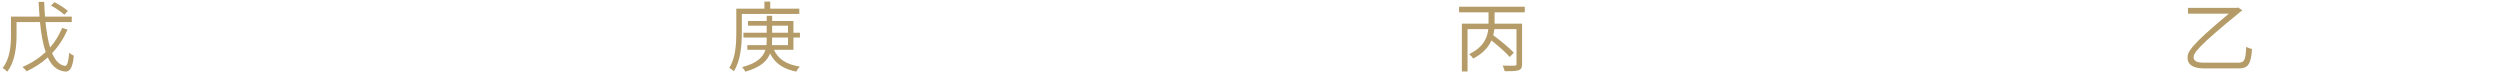<?xml version="1.0" encoding="UTF-8"?> <svg xmlns="http://www.w3.org/2000/svg" width="457" height="14" viewBox="0 0 457 14" fill="none"> <path d="M12.418 2.004C11.872 1.514 10.808 0.828 9.954 0.394L9.324 1.01C10.192 1.472 11.228 2.2 11.76 2.69L12.418 2.004ZM11.368 5.098C10.808 6.442 10.066 7.646 9.156 8.682C8.764 7.394 8.498 5.798 8.316 4.034H13.118V3.04H8.232C8.162 2.172 8.106 1.276 8.078 0.338H7.056C7.098 1.276 7.154 2.172 7.224 3.04H2.002V6.428C2.002 8.248 1.862 10.684 0.49 12.42C0.728 12.56 1.148 12.91 1.316 13.106C2.786 11.244 3.024 8.444 3.024 6.428V4.034H7.308C7.518 6.148 7.826 8.024 8.358 9.508C7.14 10.642 5.726 11.566 4.116 12.238C4.34 12.406 4.704 12.826 4.858 13.036C6.3 12.364 7.602 11.524 8.736 10.488C9.408 11.93 10.332 12.84 11.634 13.036C12.754 13.302 13.286 12.42 13.496 10.18C13.244 10.068 12.866 9.83 12.656 9.648C12.516 11.202 12.292 12.084 11.9 12.042C10.864 11.916 10.094 11.062 9.52 9.718C10.682 8.5 11.62 7.072 12.348 5.42L11.368 5.098ZM146.118 2.55V1.584H140.798V0.296H139.734V1.584H134.596V6.022C134.596 7.968 134.484 10.572 133.308 12.406C133.532 12.518 133.98 12.84 134.148 13.022C135.408 11.076 135.604 8.108 135.604 6.022V2.55H146.118ZM141.106 8.248C141.134 7.94 141.148 7.618 141.148 7.31V6.862H144.046V8.248H141.106ZM141.148 4.692H144.046V5.98H141.148V4.692ZM145.04 6.862H146.23V5.98H145.04V3.838H141.148V2.886H140.154V3.838H136.738V4.692H140.154V5.98H135.898V6.862H140.154V7.31C140.154 7.618 140.14 7.94 140.112 8.248H136.612V9.102H139.93C139.524 10.376 138.46 11.552 135.66 12.266C135.87 12.49 136.136 12.882 136.262 13.092C139.02 12.322 140.252 11.132 140.77 9.774C141.652 11.58 143.192 12.616 145.572 13.092C145.684 12.798 145.978 12.392 146.202 12.168C143.794 11.804 142.24 10.81 141.484 9.102H145.04V6.862ZM273.21 2.256H278.726V1.234H266.714V2.256H272.104V4.272V4.328H267.232V13.064H268.268V5.322H272.062C271.894 6.834 271.236 8.612 268.548 9.9C268.8 10.096 269.164 10.46 269.318 10.698C271.124 9.746 272.118 8.584 272.636 7.394C273.882 8.374 275.268 9.592 275.982 10.418L276.724 9.634C275.912 8.738 274.288 7.422 272.958 6.442C273.056 6.064 273.126 5.686 273.168 5.322H277.214V11.692C277.214 11.916 277.144 11.986 276.878 12C276.598 12.014 275.66 12.028 274.68 11.986C274.834 12.266 275.002 12.728 275.058 13.022C276.29 13.022 277.13 13.008 277.606 12.84C278.096 12.672 278.236 12.336 278.236 11.692V4.328H273.21V4.286V2.256ZM402.766 11.454C401.688 11.454 400.988 11.16 400.988 10.488C400.988 9.746 401.464 8.724 409.682 2.046C409.78 2.004 409.85 1.948 409.892 1.892L409.164 1.374L408.912 1.444H399.966V2.494H407.442C400.232 8.472 399.882 9.536 399.882 10.572C399.882 11.776 400.848 12.504 402.878 12.504H409.164C410.914 12.504 411.474 11.846 411.67 8.962C411.362 8.892 410.9 8.738 410.606 8.57C410.508 10.95 410.256 11.454 409.262 11.454H402.766ZM538.972 6.064H541.898V5.518C542.612 6.134 543.396 6.638 544.236 7.03C544.376 6.75 544.712 6.344 544.95 6.134C543.998 5.756 543.116 5.196 542.332 4.51C543.088 4.034 543.97 3.404 544.656 2.802L543.858 2.228C543.326 2.746 542.458 3.432 541.73 3.936C541.38 3.572 541.058 3.18 540.75 2.76C541.436 2.298 542.248 1.64 542.892 1.038L542.066 0.45C541.632 0.94 540.918 1.57 540.288 2.074C539.952 1.514 539.658 0.912 539.42 0.296L538.482 0.576C539.154 2.312 540.162 3.866 541.422 5.084H535.444C536.522 4.062 537.418 2.774 537.95 1.234L537.292 0.94L537.11 0.982H533.148V1.836H536.648C536.312 2.536 535.878 3.194 535.36 3.782C534.856 3.32 534.016 2.746 533.33 2.382L532.7 2.984C533.372 3.39 534.212 3.992 534.702 4.454C533.834 5.266 532.826 5.896 531.818 6.274C532.014 6.47 532.28 6.834 532.406 7.086C533.288 6.694 534.17 6.162 534.968 5.504V6.064H537.894V7.45C537.894 7.618 537.894 7.786 537.866 7.954H533.022V8.934H537.642C537.194 10.096 535.906 11.314 532.49 12.238C532.728 12.462 533.036 12.868 533.162 13.078C536.466 12.126 537.922 10.866 538.538 9.592C539.56 11.454 541.282 12.588 543.844 13.064C543.984 12.77 544.264 12.336 544.502 12.112C541.94 11.734 540.19 10.656 539.28 8.934H543.914V7.954H538.958C538.972 7.786 538.972 7.618 538.972 7.45V6.064ZM676.718 2.004C676.172 1.514 675.108 0.828 674.254 0.394L673.624 1.01C674.492 1.472 675.528 2.2 676.06 2.69L676.718 2.004ZM675.668 5.098C675.108 6.442 674.366 7.646 673.456 8.682C673.064 7.394 672.798 5.798 672.616 4.034H677.418V3.04H672.532C672.462 2.172 672.406 1.276 672.378 0.338H671.356C671.398 1.276 671.454 2.172 671.524 3.04H666.302V6.428C666.302 8.248 666.162 10.684 664.79 12.42C665.028 12.56 665.448 12.91 665.616 13.106C667.086 11.244 667.324 8.444 667.324 6.428V4.034H671.608C671.818 6.148 672.126 8.024 672.658 9.508C671.44 10.642 670.026 11.566 668.416 12.238C668.64 12.406 669.004 12.826 669.158 13.036C670.6 12.364 671.902 11.524 673.036 10.488C673.708 11.93 674.632 12.84 675.934 13.036C677.054 13.302 677.586 12.42 677.796 10.18C677.544 10.068 677.166 9.83 676.956 9.648C676.816 11.202 676.592 12.084 676.2 12.042C675.164 11.916 674.394 11.062 673.82 9.718C674.982 8.5 675.92 7.072 676.648 5.42L675.668 5.098Z" fill="#B49B67"></path> </svg> 
